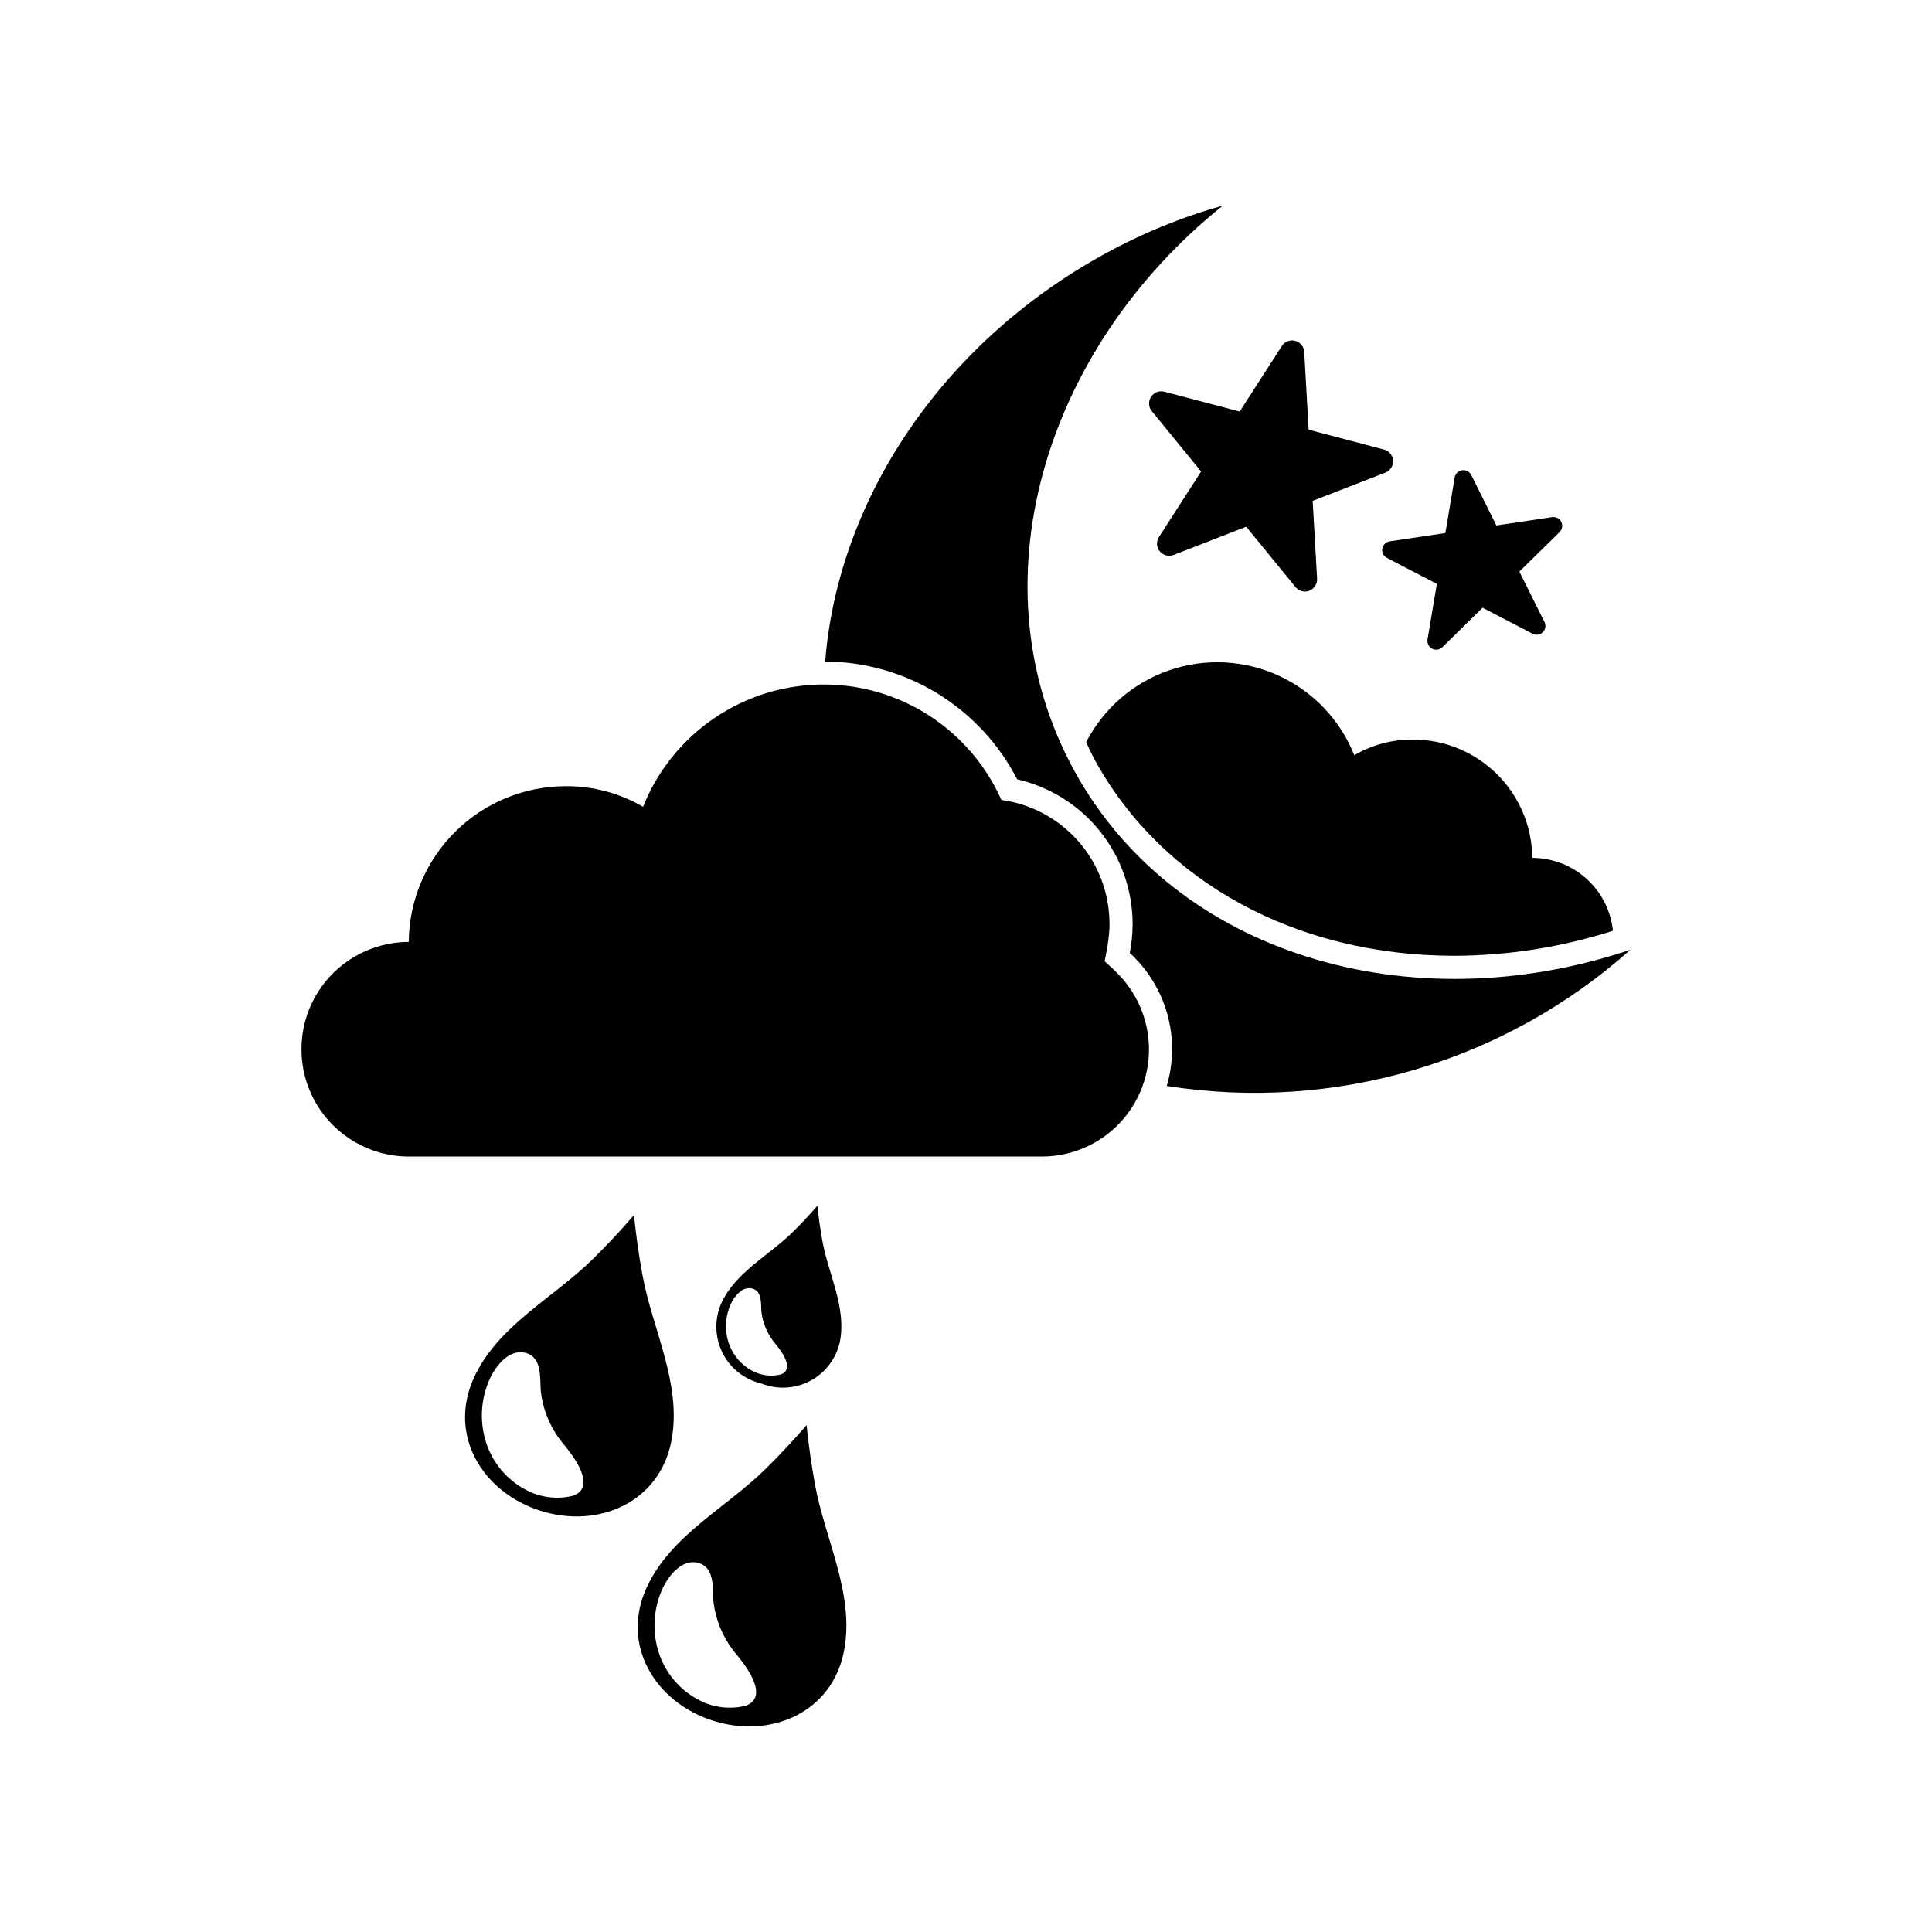 <?xml version="1.0" encoding="UTF-8"?>
<!-- Uploaded to: ICON Repo, www.svgrepo.com, Generator: ICON Repo Mixer Tools -->
<svg fill="#000000" width="800px" height="800px" version="1.1" viewBox="144 144 512 512" xmlns="http://www.w3.org/2000/svg">
 <g>
  <path d="m449.24 252.96 13.062 15.992-11.172 17.367h0.004c-0.758 1.176-0.672 2.703 0.215 3.785 0.883 1.082 2.363 1.473 3.664 0.965l19.246-7.484 13.062 15.992c0.887 1.082 2.367 1.473 3.668 0.969 1.301-0.508 2.129-1.793 2.051-3.191l-1.168-20.617 19.246-7.484v0.004c1.301-0.508 2.129-1.793 2.051-3.188s-1.047-2.582-2.398-2.938l-19.969-5.258-1.168-20.617c-0.082-1.395-1.047-2.578-2.398-2.938-1.352-0.355-2.777 0.199-3.535 1.375l-11.172 17.367-19.969-5.258c-1.352-0.359-2.777 0.195-3.535 1.371-0.754 1.176-0.668 2.703 0.215 3.785z"/>
  <path d="m511.54 291.84 13.238 6.898-2.469 14.723h0.004c-0.168 0.996 0.324 1.984 1.223 2.453 0.895 0.465 1.988 0.305 2.711-0.406l10.652-10.461 13.238 6.898c0.895 0.469 1.992 0.305 2.711-0.402 0.723-0.707 0.902-1.801 0.453-2.703l-6.656-13.363 10.652-10.461c0.719-0.707 0.902-1.797 0.453-2.703-0.449-0.902-1.434-1.414-2.434-1.266l-14.766 2.203-6.656-13.363c-0.449-0.906-1.43-1.418-2.43-1.266-1 0.148-1.789 0.922-1.957 1.918l-2.469 14.723-14.766 2.203c-1 0.148-1.789 0.926-1.953 1.922-0.168 0.996 0.324 1.984 1.219 2.453z"/>
  <path d="m321.97 525.65c2.781-15.004-5.16-29.523-7.754-43.965-0.934-5.188-1.688-10.422-2.207-15.668-3.441 3.996-7.062 7.848-10.809 11.559-10.422 10.332-25.258 17.656-31.602 31.535-6.988 15.293 2.367 30.438 17.66 35.266 15.293 4.828 31.648-2.195 34.711-18.727zm-26.105 14.738h0.004c-4.07 1.012-8.371 0.527-12.113-1.363-5.34-2.672-9.34-7.422-11.062-13.141-1.691-5.613-1.219-11.66 1.324-16.945 0.191-0.379 0.402-0.77 0.641-1.164 1.758-2.941 4.906-6.293 8.711-5.219 4.297 1.215 3.695 6.519 3.93 9.996v0.004c0.578 5.316 2.758 10.336 6.246 14.395l0.238 0.293c2.375 2.934 8.336 10.836 2.086 13.145z"/>
  <path d="m357.76 521.66c-3.441 3.996-7.062 7.848-10.809 11.559-10.422 10.332-25.258 17.656-31.602 31.539-6.988 15.293 2.367 30.438 17.66 35.266s31.648-2.195 34.711-18.727c2.781-15.004-5.16-29.523-7.754-43.965-0.934-5.191-1.688-10.426-2.207-15.672zm-16.141 74.375c-4.07 1.008-8.367 0.527-12.113-1.363-5.34-2.672-9.34-7.422-11.062-13.141-1.691-5.613-1.219-11.66 1.324-16.945 0.191-0.379 0.402-0.77 0.641-1.164 1.758-2.941 4.906-6.293 8.711-5.219 4.297 1.215 3.695 6.519 3.93 9.996v0.004c0.582 5.316 2.758 10.336 6.25 14.395l0.238 0.293c2.371 2.934 8.332 10.836 2.082 13.145z"/>
  <path d="m366.62 499.38c1.672-9.023-3.102-17.754-4.664-26.438-0.562-3.121-1.016-6.266-1.328-9.422-2.07 2.402-4.246 4.719-6.5 6.949-6.266 6.215-15.188 10.617-19 18.965-1.832 4.199-1.703 8.992 0.348 13.09 2.051 4.094 5.812 7.066 10.27 8.117 4.254 1.699 9.043 1.426 13.074-0.746 4.031-2.176 6.887-6.027 7.801-10.516zm-29.633 0.145c-1.02-3.379-0.734-7.016 0.797-10.191 0.113-0.227 0.242-0.461 0.383-0.699 1.059-1.766 2.949-3.785 5.238-3.137 2.582 0.73 2.223 3.918 2.363 6.012v-0.004c0.348 3.199 1.66 6.219 3.758 8.66l0.141 0.176c1.426 1.766 5.012 6.516 1.254 7.906v-0.004c-2.445 0.609-5.031 0.316-7.281-0.82-3.211-1.605-5.617-4.461-6.652-7.898z"/>
  <path d="m428.71 348.25c-26.727-48.562-8.758-111.11 39.348-149.77-10.918 3.066-21.449 7.379-31.387 12.848-43.895 24.141-70.711 65.996-73.984 107.98 10.523 0.055 20.828 2.996 29.797 8.5 8.969 5.504 16.258 13.363 21.07 22.719 8.684 1.988 16.438 6.859 21.992 13.82 5.559 6.961 8.594 15.602 8.609 24.512-0.008 2.578-0.262 5.156-0.758 7.688 4.773 4.363 8.227 9.98 9.957 16.215 1.734 6.231 1.684 12.824-0.152 19.027 44.305 6.988 89.41-6.262 122.89-36.105-58.566 19.672-120.78 1.137-147.39-47.426z"/>
  <path d="m518.45 339.98c-5.465-0.031-10.836 1.398-15.555 4.148-3.719-9.34-10.895-16.887-20.035-21.074-9.137-4.188-19.539-4.691-29.043-1.41-9.5 3.285-17.371 10.102-21.977 19.039 0.738 1.543 1.406 3.109 2.238 4.621 17.844 32.559 53.523 51.992 95.438 51.992 14.23-0.059 28.371-2.297 41.926-6.629-0.547-5.293-3.031-10.195-6.981-13.762-3.945-3.566-9.07-5.547-14.391-5.562-0.074-8.34-3.438-16.312-9.359-22.188s-13.922-9.172-22.262-9.176z"/>
  <path d="m447.48 414.55c-0.031-0.113-0.082-0.223-0.117-0.336h0.004c-0.289-1.016-0.637-2.016-1.035-2.996-0.16-0.395-0.348-0.777-0.523-1.16-0.324-0.691-0.664-1.371-1.043-2.031-0.27-0.477-0.551-0.945-0.848-1.406-0.367-0.566-0.758-1.105-1.164-1.645-0.34-0.449-0.668-0.902-1.035-1.336-0.59-0.691-1.227-1.344-1.879-1.98-0.199-0.191-0.363-0.41-0.566-0.598l-2.531-2.316 0.648-3.367c0.059-0.312 0.082-0.613 0.137-0.922 0.059-0.355 0.109-0.707 0.156-1.066h-0.004c0.223-1.5 0.34-3.019 0.355-4.535-0.004-1.867-0.168-3.731-0.484-5.57l-0.02-0.145c-1.945-11.137-9.426-20.516-19.852-24.887-0.07-0.031-0.141-0.051-0.211-0.078v-0.004c-1.691-0.699-3.434-1.254-5.219-1.664l-0.039-0.012-0.457-0.102-0.012 0.023c-0.781-0.164-1.566-0.32-2.363-0.43-5.527-12.418-15.73-22.148-28.395-27.082-12.664-4.93-26.766-4.66-39.23 0.754-12.469 5.41-22.293 15.527-27.336 28.148-6.215-3.617-13.285-5.504-20.473-5.461-10.977 0.008-21.512 4.348-29.305 12.078-7.797 7.731-12.223 18.227-12.316 29.203-10.16 0-19.543 5.422-24.625 14.219-5.078 8.797-5.078 19.633 0 28.43 5.082 8.797 14.465 14.215 24.625 14.215h167.74c8.871 0.02 17.242-4.113 22.621-11.168 5.379-7.059 7.148-16.223 4.785-24.773z"/>
 </g>
</svg>